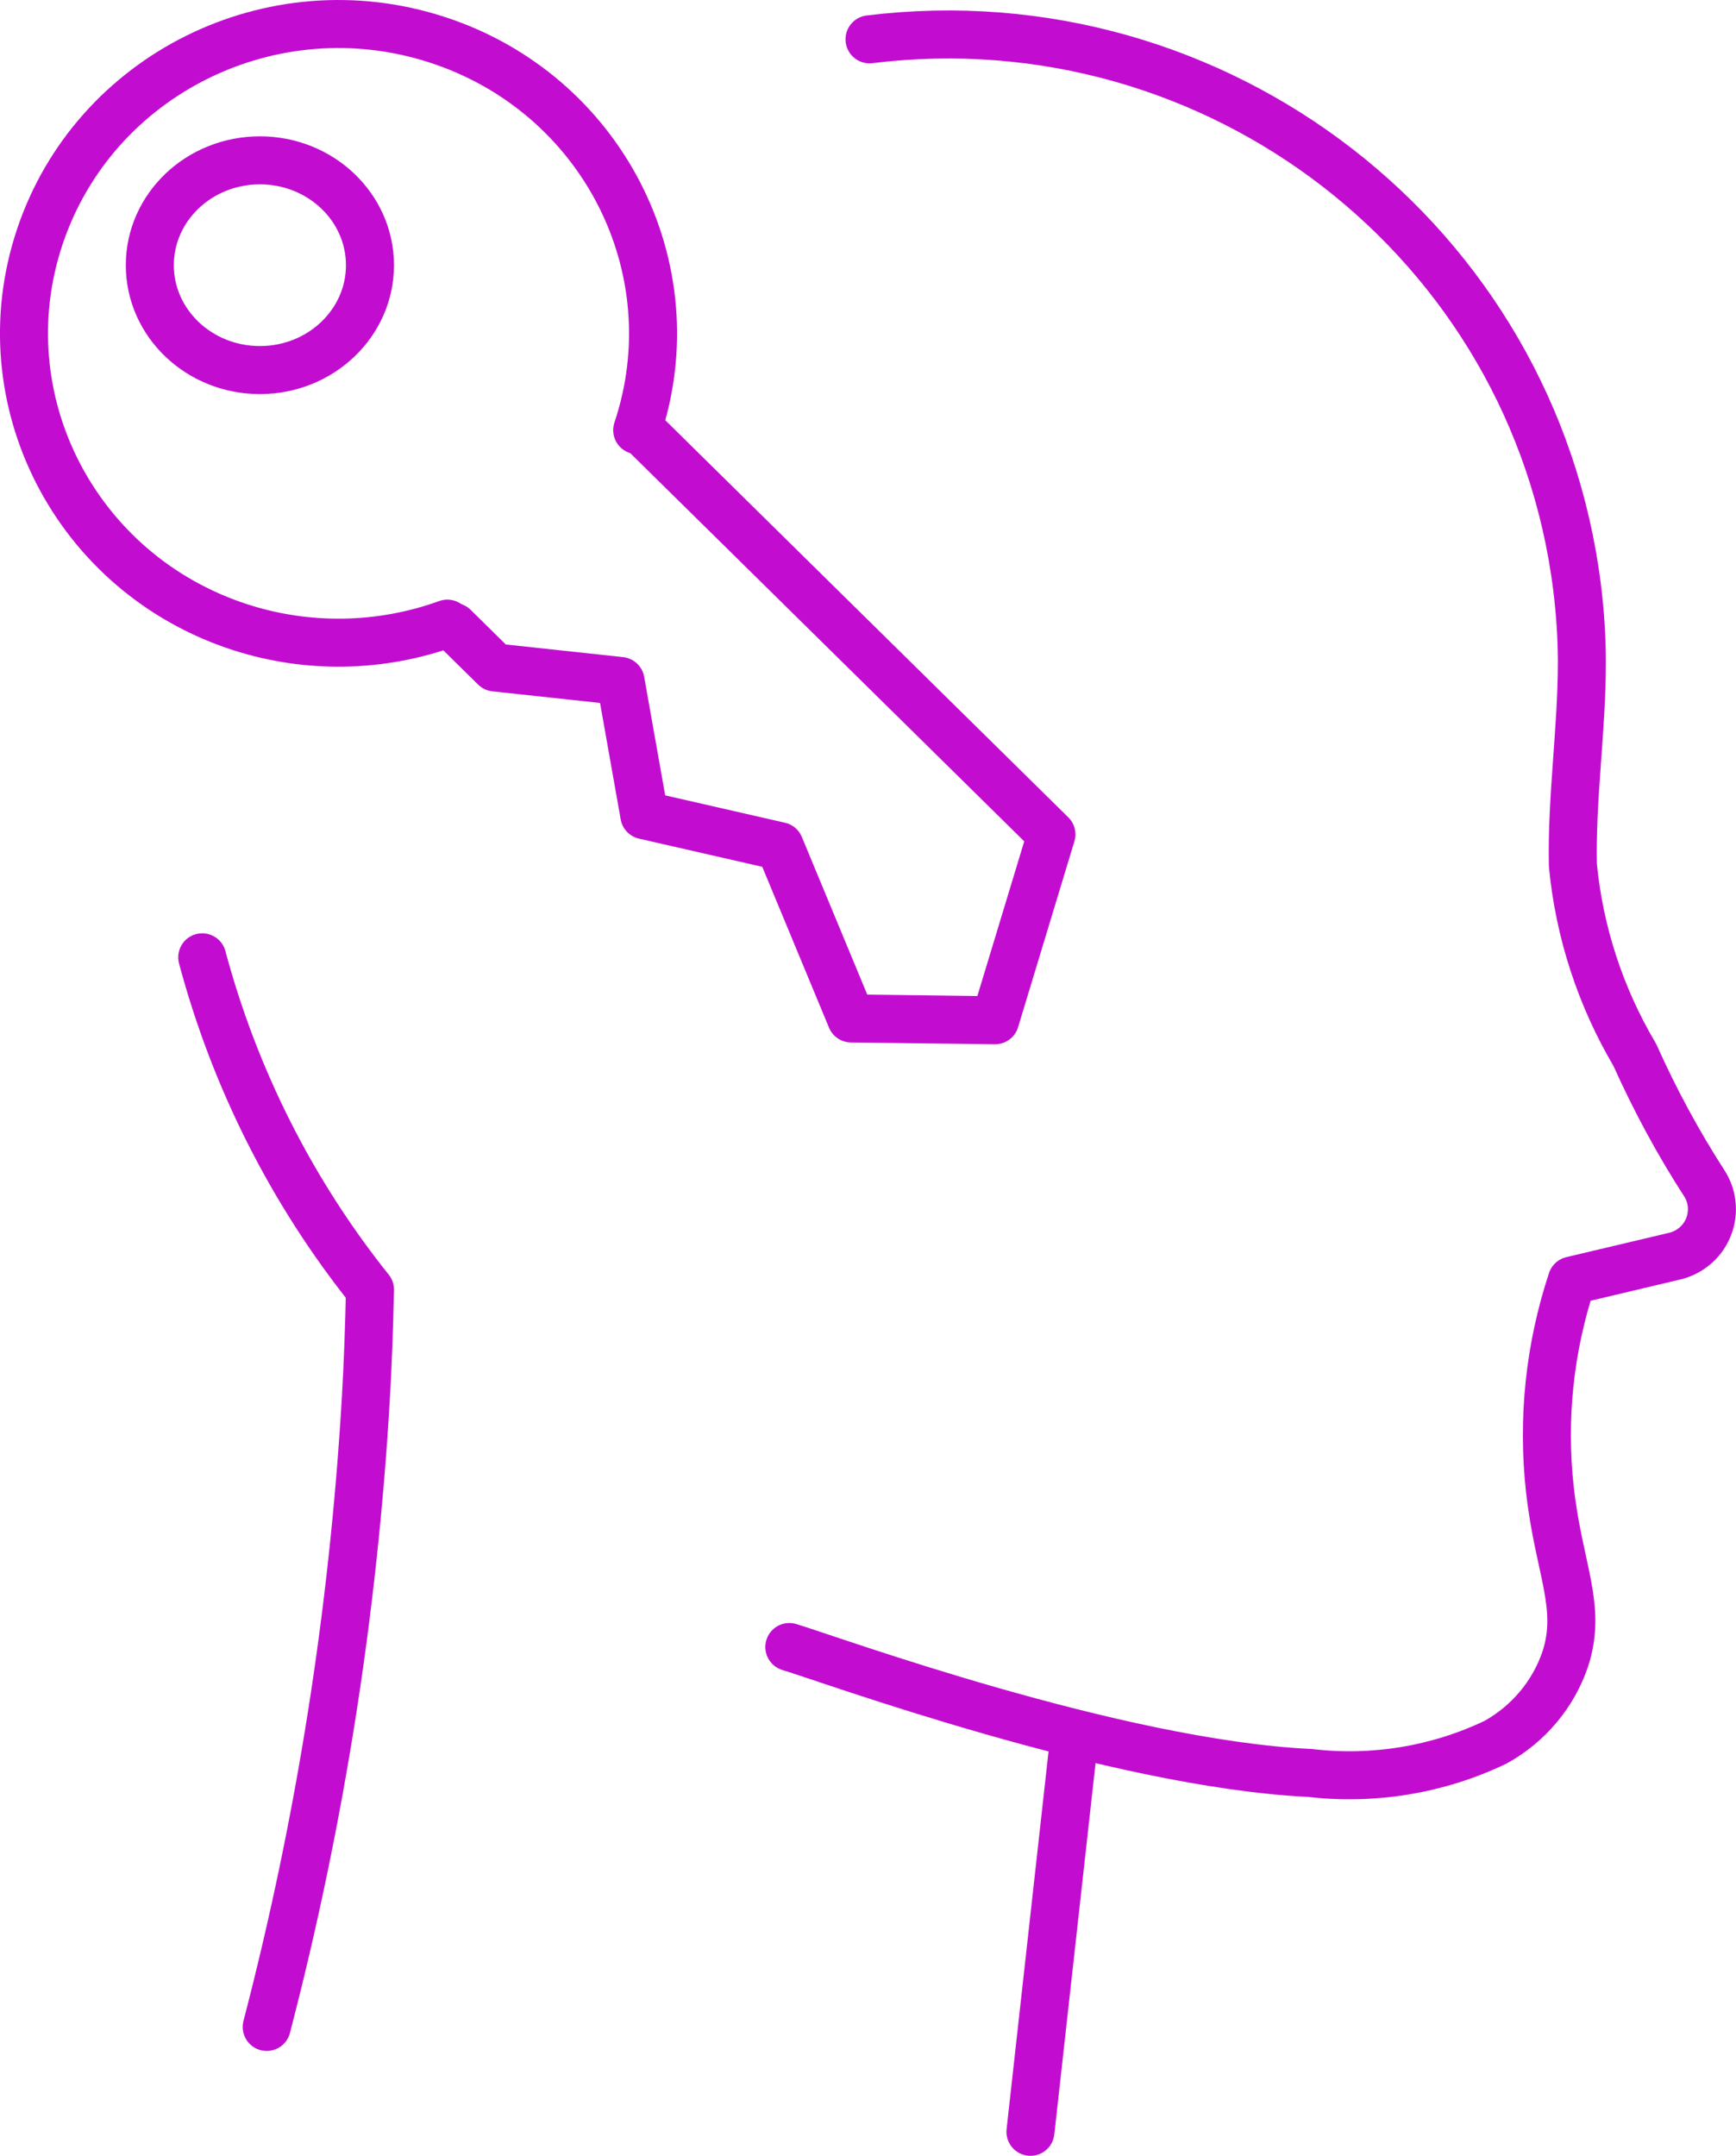 <?xml version="1.0" encoding="UTF-8"?>
<svg id="Layer_2" data-name="Layer 2" xmlns="http://www.w3.org/2000/svg" viewBox="0 0 165.59 205.58">
  <defs>
    <style>
      .cls-1 {
        fill: none;
        stroke: #c20dd1;
        stroke-linecap: round;
        stroke-linejoin: round;
        stroke-width: 4.58px;
      }
    </style>
  </defs>
  <g id="Layer_1-2" data-name="Layer 1">
    <g>
      <path class="cls-1" d="M25.44,193.29c5.1-19.57,8.26-39.61,9.45-59.82.2-3.42.33-7.04.4-10.49-7.45-9.31-12.9-20.11-16-31.69"/>
      <path class="cls-1" d="M82.94,3.75c33.16-4.08,63.38,19.31,67.49,52.26.29,2.34.45,4.69.46,7.04,0,6.52-.99,12.96-.86,19.44.61,6.39,2.63,12.57,5.91,18.11,1.91,4.27,4.14,8.4,6.69,12.34,1.32,2.18.61,5.01-1.59,6.32-.37.22-.77.39-1.19.5l-9.92,2.35c-2.13,6.43-2.84,13.23-2.09,19.95.85,7.57,3.09,11.12,1.47,16.13-1.14,3.38-3.52,6.21-6.66,7.95-5.5,2.63-11.64,3.64-17.7,2.93-18.6-.89-45.78-10.85-49.66-12.01"/>
      <path class="cls-1" d="M102.29,167.29l-4,36"/>
      <path class="cls-1" d="M35.29,25.29c0,5.52-4.7,10-10.5,10s-10.5-4.48-10.5-10,4.7-10,10.5-10,10.5,4.48,10.5,10Z"/>
      <path class="cls-1" d="M60.78,41.02c5.18-15.47-3.38-32.15-19.11-37.24C25.94-1.32,8.98,7.1,3.8,22.57c-5.18,15.47,3.38,32.15,19.11,37.24,6.44,2.08,13.4,1.96,19.76-.34"/>
      <path class="cls-1" d="M61.43,41.29l38.86,38.28-5.37,17.72-13.73-.17-6.82-16.43-12.91-2.95-2.27-12.8-11.98-1.29-3.92-3.86"/>
    </g>
  </g>
</svg>